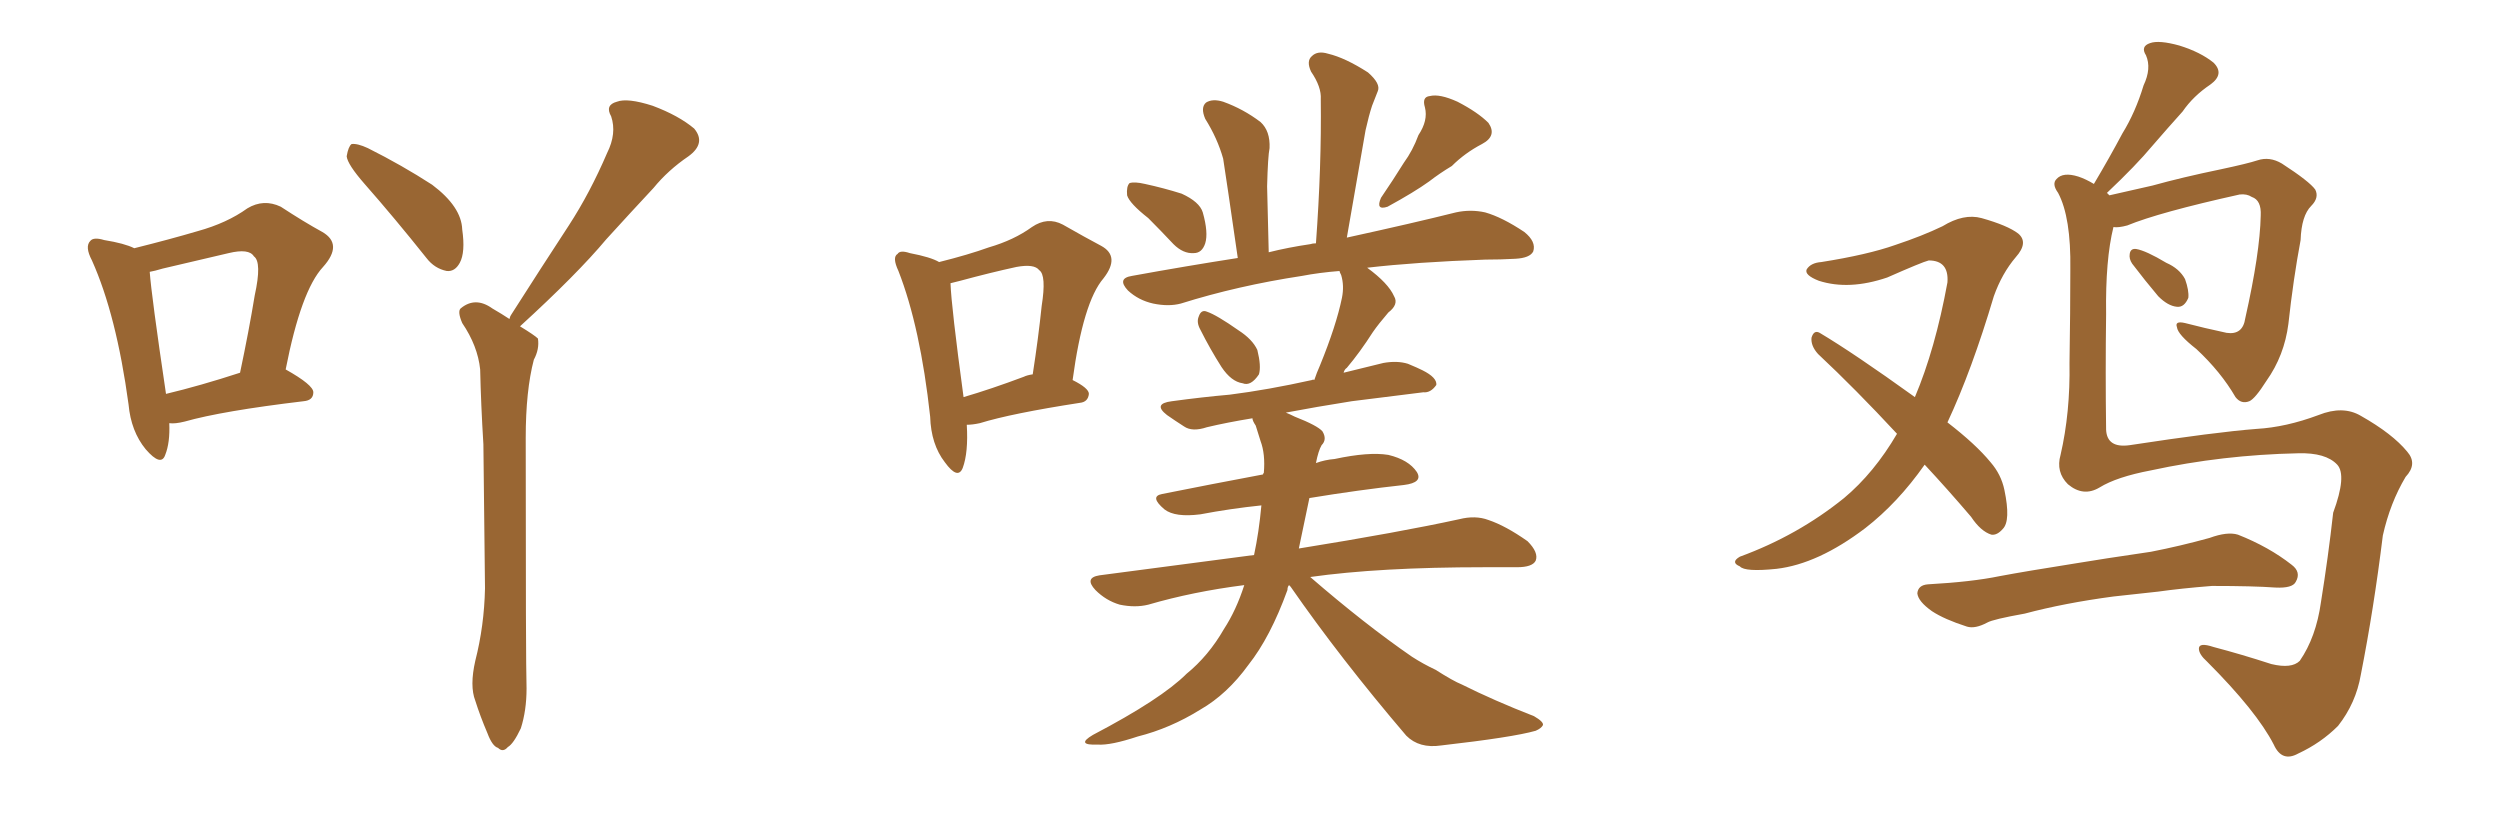 <svg xmlns="http://www.w3.org/2000/svg" xmlns:xlink="http://www.w3.org/1999/xlink" width="450" height="150"><path fill="#996633" padding="10" d="M30.47 76.17L30.47 76.17Q30.62 79.69 29.74 81.88L29.74 81.88Q29.00 84.08 26.22 80.86L26.22 80.86Q23.58 77.64 23.14 72.80L23.14 72.80Q20.95 56.69 16.55 46.88L16.55 46.88Q15.23 44.38 16.26 43.36L16.26 43.36Q16.85 42.63 18.75 43.21L18.75 43.21Q22.41 43.80 24.17 44.68L24.17 44.68Q30.62 43.07 35.60 41.60L35.60 41.60Q40.87 40.14 44.53 37.50L44.53 37.50Q47.46 35.74 50.54 37.21L50.54 37.21Q54.79 39.99 58.01 41.75L58.01 41.75Q61.82 43.95 58.15 48.05L58.15 48.05Q54.20 52.29 51.42 66.50L51.42 66.50Q56.40 69.29 56.40 70.61L56.40 70.61Q56.40 72.07 54.64 72.22L54.64 72.22Q39.99 73.97 33.25 75.88L33.25 75.88Q31.49 76.32 30.47 76.17ZM29.88 70.90L29.88 70.90Q36.04 69.43 43.21 67.09L43.21 67.09Q44.82 59.47 45.85 53.17L45.85 53.17Q47.17 47.17 45.70 46.14L45.70 46.14Q44.82 44.68 41.16 45.56L41.16 45.56Q35.60 46.88 29.30 48.34L29.30 48.34Q27.83 48.78 26.95 48.93L26.95 48.93Q27.25 53.17 29.88 70.90ZM65.63 33.11L65.63 33.11Q62.55 29.59 62.40 28.13L62.40 28.13Q62.70 26.37 63.28 25.93L63.28 25.93Q64.31 25.78 66.21 26.66L66.21 26.66Q72.36 29.74 77.78 33.25L77.78 33.25Q83.06 37.21 83.20 41.31L83.20 41.31Q83.79 45.41 82.76 47.31L82.76 47.31Q81.88 48.93 80.42 48.78L80.42 48.78Q78.22 48.34 76.76 46.44L76.76 46.44Q71.04 39.26 65.63 33.11ZM85.55 118.95L85.55 118.95L85.55 118.95Q87.16 112.65 87.30 105.91L87.30 105.91Q87.16 92.43 87.01 79.98L87.01 79.98Q86.57 72.80 86.43 66.50L86.43 66.50Q85.99 62.26 83.20 58.15L83.20 58.15Q82.32 56.10 82.91 55.52L82.91 55.52Q85.55 53.32 88.62 55.52L88.62 55.52Q90.38 56.54 91.70 57.42L91.70 57.42Q91.85 56.84 91.99 56.69L91.99 56.69Q97.41 48.19 102.39 40.58L102.39 40.58Q106.20 34.72 109.28 27.54L109.28 27.54Q111.04 24.02 110.01 20.95L110.01 20.95Q108.84 18.90 111.04 18.31L111.04 18.31Q112.94 17.58 117.48 19.04L117.48 19.04Q122.17 20.80 124.95 23.14L124.95 23.14Q127.15 25.78 123.93 28.13L123.93 28.13Q120.26 30.62 117.63 33.84L117.63 33.84Q113.53 38.23 109.13 43.07L109.13 43.07Q103.86 49.37 93.60 58.74L93.60 58.74Q96.24 60.35 96.83 60.94L96.83 60.94Q97.12 62.84 96.09 64.75L96.09 64.75Q94.63 70.31 94.63 78.81L94.63 78.81Q94.63 119.38 94.78 123.93L94.78 123.93Q94.78 127.88 93.75 131.10L93.75 131.10Q92.43 133.89 91.41 134.47L91.41 134.47Q90.53 135.50 89.65 134.62L89.65 134.62Q88.62 134.33 87.74 131.98L87.74 131.98Q86.43 128.91 85.55 126.12L85.55 126.12Q84.52 123.49 85.55 118.95ZM206.69 39.26L206.69 39.26Q203.32 36.62 202.88 35.16L202.88 35.16Q202.73 33.54 203.32 32.96L203.32 32.96Q204.20 32.67 206.10 33.11L206.10 33.11Q209.47 33.84 212.70 34.86L212.70 34.86Q215.92 36.33 216.50 38.23L216.50 38.23Q217.53 41.89 216.94 43.80L216.94 43.80Q216.36 45.56 214.89 45.56L214.89 45.56Q212.99 45.70 211.23 43.95L211.23 43.95Q208.89 41.46 206.69 39.26ZM255.32 24.32L255.32 24.32Q257.08 21.68 256.49 19.34L256.49 19.34Q255.91 17.43 257.37 17.29L257.37 17.29Q259.13 16.85 262.35 18.31L262.35 18.31Q266.02 20.21 267.92 22.12L267.92 22.12Q269.53 24.46 266.75 25.93L266.75 25.93Q263.67 27.54 261.33 29.88L261.33 29.88Q259.13 31.20 257.23 32.67L257.23 32.67Q254.59 34.57 249.76 37.21L249.76 37.21Q247.56 37.94 248.58 35.60L248.58 35.60Q250.78 32.37 252.69 29.30L252.69 29.30Q254.30 27.10 255.32 24.32ZM216.06 59.33L216.06 59.33Q215.33 58.01 215.77 56.98L215.77 56.98Q216.21 55.66 217.24 56.10L217.24 56.10Q218.99 56.69 222.95 59.47L222.95 59.47Q225.44 61.08 226.32 62.99L226.32 62.99Q227.05 65.92 226.61 67.38L226.61 67.38Q225.15 69.58 223.68 68.99L223.68 68.99Q221.63 68.70 219.87 66.06L219.87 66.06Q217.82 62.84 216.06 59.33ZM232.03 105.32L232.03 105.32Q231.74 105.62 231.74 106.20L231.74 106.20Q228.66 114.70 224.71 119.68L224.71 119.68Q220.90 124.95 216.06 127.73L216.06 127.73Q210.64 131.10 204.79 132.57L204.79 132.57Q199.95 134.18 197.61 134.03L197.61 134.03Q193.51 134.18 196.73 132.28L196.73 132.28Q209.03 125.83 213.57 121.29L213.57 121.29Q217.53 118.07 220.31 113.23L220.31 113.23Q222.51 109.86 223.97 105.32L223.97 105.32Q214.75 106.49 206.69 108.84L206.69 108.84Q204.35 109.42 201.56 108.84L201.56 108.84Q199.07 108.11 197.17 106.20L197.17 106.20Q195.12 104.00 197.90 103.56L197.90 103.56Q212.40 101.66 225.73 99.90L225.73 99.90Q226.61 95.80 227.05 90.97L227.05 90.97Q221.48 91.55 216.06 92.58L216.06 92.58Q211.52 93.16 209.62 91.70L209.62 91.70Q206.84 89.36 209.18 88.92L209.18 88.92Q217.97 87.16 227.34 85.40L227.34 85.40Q227.34 85.25 227.49 85.11L227.49 85.11Q227.78 81.74 226.90 79.39L226.90 79.39Q226.46 77.93 226.03 76.61L226.03 76.61Q225.44 75.73 225.44 75.29L225.44 75.29Q220.90 76.03 217.24 76.90L217.24 76.90Q214.60 77.78 213.13 76.76L213.13 76.76Q211.52 75.73 210.06 74.71L210.06 74.71Q207.42 72.66 210.94 72.22L210.94 72.22Q216.36 71.48 221.34 71.04L221.34 71.04Q228.22 70.17 236.13 68.41L236.13 68.41Q236.43 68.26 236.57 68.41L236.57 68.41Q237.01 67.09 237.60 65.77L237.60 65.77Q240.53 58.59 241.55 53.61L241.55 53.61Q241.99 51.42 241.41 49.51L241.41 49.51Q241.11 48.93 241.11 48.78L241.11 48.78Q237.45 49.07 234.38 49.66L234.38 49.66Q222.80 51.42 212.55 54.64L212.55 54.64Q210.35 55.22 207.57 54.64L207.57 54.64Q204.93 54.05 203.03 52.29L203.03 52.29Q200.98 50.10 203.76 49.66L203.76 49.66Q213.43 47.90 222.80 46.44L222.80 46.44Q220.75 32.23 220.17 28.56L220.17 28.56Q219.14 24.90 216.94 21.39L216.94 21.39Q216.06 19.34 217.09 18.46L217.09 18.46Q218.26 17.72 220.17 18.31L220.17 18.31Q223.83 19.63 226.90 21.97L226.90 21.97Q228.66 23.58 228.52 26.66L228.52 26.66Q228.22 28.13 228.08 33.54L228.08 33.54Q228.22 38.23 228.37 45.41L228.37 45.41Q231.88 44.53 235.84 43.95L235.84 43.95Q236.28 43.80 236.87 43.80L236.87 43.80Q237.89 29.88 237.74 17.87L237.74 17.87Q237.89 15.67 235.99 12.89L235.99 12.89Q235.11 10.99 236.13 10.11L236.13 10.11Q237.16 9.08 239.06 9.67L239.06 9.67Q242.14 10.40 246.24 13.04L246.24 13.04Q248.58 15.09 248.00 16.41L248.00 16.41Q247.56 17.58 246.97 19.04L246.97 19.04Q246.39 20.80 245.80 23.44L245.80 23.44Q244.19 32.67 242.43 42.77L242.43 42.77Q254.44 40.14 262.06 38.23L262.06 38.23Q264.70 37.65 267.33 38.23L267.33 38.23Q270.41 39.11 274.37 41.75L274.37 41.75Q276.56 43.51 275.98 45.26L275.98 45.26Q275.39 46.44 272.75 46.58L272.75 46.58Q270.12 46.73 267.33 46.73L267.33 46.73Q254.88 47.17 246.09 48.19L246.09 48.19Q249.90 50.98 250.93 53.32L250.93 53.32Q251.81 54.79 249.90 56.25L249.90 56.25Q248.14 58.30 247.12 59.77L247.12 59.77Q244.78 63.43 242.43 66.21L242.43 66.21Q241.99 66.50 241.85 67.09L241.85 67.09Q245.36 66.21 249.02 65.33L249.02 65.33Q251.51 64.89 253.42 65.48L253.42 65.48Q255.18 66.21 256.05 66.65L256.05 66.65Q258.69 67.97 258.54 69.29L258.54 69.29Q257.52 70.75 256.20 70.61L256.20 70.61Q250.49 71.34 243.31 72.22L243.31 72.22Q236.87 73.24 231.45 74.27L231.45 74.27Q232.18 74.56 233.06 75L233.06 75Q237.16 76.61 238.04 77.64L238.04 77.64Q238.92 79.10 237.89 80.13L237.89 80.13Q237.30 81.15 236.87 83.35L236.87 83.35Q238.48 82.76 240.23 82.62L240.23 82.62Q246.39 81.30 249.90 81.88L249.90 81.88Q253.56 82.76 255.03 84.96L255.03 84.96Q256.20 86.87 252.69 87.30L252.69 87.30Q244.63 88.18 235.69 89.65L235.69 89.65Q234.67 94.63 233.79 98.73L233.79 98.73Q251.95 95.80 262.65 93.46L262.65 93.46Q265.58 92.72 267.92 93.60L267.92 93.60Q271.00 94.63 274.95 97.41L274.95 97.41Q277.00 99.46 276.42 100.93L276.42 100.93Q275.83 102.10 273.05 102.10L273.05 102.10Q270.26 102.10 267.19 102.10L267.19 102.10Q248.29 102.10 235.84 103.86L235.84 103.86Q245.65 112.35 254.15 118.21L254.15 118.21Q256.20 119.53 258.40 120.56L258.40 120.56Q261.62 122.61 263.09 123.19L263.09 123.19Q268.95 126.12 276.12 128.91L276.12 128.91Q277.88 129.93 277.73 130.52L277.73 130.52Q277.44 131.10 276.42 131.54L276.42 131.54Q272.31 132.71 259.42 134.18L259.42 134.18Q255.47 134.77 253.13 132.42L253.13 132.42Q241.26 118.51 232.32 105.62L232.32 105.62Q232.18 105.47 232.03 105.32ZM174.02 76.46L174.02 76.46Q174.32 81.45 173.29 84.23L173.29 84.23Q172.41 86.43 170.07 83.20L170.07 83.20Q167.58 79.98 167.43 75L167.43 75Q165.67 58.89 161.72 48.78L161.72 48.78Q160.55 46.29 161.57 45.70L161.57 45.70Q162.01 44.97 163.77 45.56L163.77 45.56Q167.58 46.29 169.04 47.17L169.04 47.17Q174.32 45.85 177.98 44.53L177.98 44.53Q182.52 43.21 185.74 40.87L185.74 40.87Q188.53 38.96 191.31 40.43L191.31 40.43Q195.41 42.77 198.19 44.24L198.19 44.24Q201.71 46.14 198.63 50.10L198.63 50.10Q194.97 54.35 193.07 68.41L193.07 68.41Q196.00 69.87 196.00 70.90L196.00 70.90Q195.85 72.36 194.38 72.51L194.38 72.51Q182.08 74.41 176.37 76.17L176.37 76.17Q175.05 76.46 174.02 76.46ZM184.28 67.82L184.28 67.82L184.28 67.82Q184.86 67.53 185.89 67.38L185.89 67.38Q186.91 60.79 187.50 55.08L187.50 55.08Q188.38 49.51 187.06 48.63L187.06 48.63Q186.18 47.46 182.96 48.05L182.96 48.05Q178.27 49.07 172.85 50.54L172.85 50.54Q171.68 50.83 171.09 50.98L171.09 50.98Q171.24 55.22 173.44 71.48L173.44 71.48Q178.42 70.02 184.28 67.82ZM346.44 83.64L346.44 83.64Q341.60 90.53 335.74 95.07L335.74 95.07Q327.25 101.51 319.78 102.39L319.78 102.39Q314.06 102.98 313.18 101.95L313.18 101.95Q311.43 101.22 313.18 100.20L313.18 100.20Q323.58 96.39 331.93 89.65L331.93 89.65Q337.35 85.11 341.46 78.08L341.46 78.08Q333.98 70.02 327.25 63.72L327.25 63.72Q325.93 62.26 326.07 60.79L326.07 60.79Q326.51 59.33 327.54 59.91L327.54 59.91Q333.69 63.57 344.68 71.48L344.68 71.48Q348.34 62.84 350.54 50.83L350.54 50.83Q350.83 46.88 347.17 46.88L347.17 46.88Q346.00 47.17 339.70 49.95L339.70 49.95Q332.81 52.29 327.39 50.54L327.39 50.54Q324.76 49.51 325.20 48.49L325.20 48.49Q325.93 47.31 327.83 47.17L327.83 47.17Q336.18 45.85 341.16 44.09L341.16 44.09Q346.00 42.48 349.66 40.72L349.66 40.72Q353.47 38.38 356.69 39.26L356.69 39.26Q361.38 40.58 363.28 42.04L363.28 42.04Q365.19 43.65 362.84 46.29L362.84 46.29Q360.35 49.22 358.89 53.32L358.89 53.32Q354.93 66.65 350.54 76.03L350.54 76.03Q355.66 79.98 358.30 83.20L358.30 83.20Q360.21 85.40 360.79 88.18L360.79 88.18Q361.96 93.75 360.50 95.21L360.50 95.21Q359.47 96.39 358.45 96.24L358.45 96.24Q356.54 95.65 354.79 93.02L354.79 93.02Q350.54 88.04 346.44 83.64ZM383.79 47.46L383.79 47.46Q383.20 46.58 383.35 45.70L383.35 45.70Q383.50 44.68 384.52 44.82L384.52 44.82Q386.28 45.12 389.94 47.31L389.94 47.31Q392.29 48.34 393.31 50.24L393.31 50.24Q394.04 52.29 393.90 53.61L393.90 53.61Q393.16 55.37 391.85 55.22L391.85 55.22Q390.23 55.08 388.48 53.32L388.48 53.32Q386.13 50.54 383.79 47.46ZM377.93 87.74L377.93 87.74Q375 89.50 372.22 87.16L372.22 87.16Q370.02 84.96 370.90 81.88L370.90 81.88Q372.66 74.27 372.51 65.33L372.51 65.33Q372.66 55.96 372.66 48.49L372.66 48.49Q372.80 39.11 370.46 34.72L370.46 34.72Q369.29 33.11 370.17 32.23L370.17 32.23Q371.34 30.91 374.12 31.79L374.12 31.79Q375.44 32.23 376.90 33.11L376.90 33.11Q379.69 28.42 382.03 24.02L382.03 24.02Q384.38 20.21 385.84 15.38L385.84 15.38Q387.30 12.30 386.28 9.96L386.28 9.96Q385.25 8.35 387.01 7.76L387.01 7.76Q388.62 7.18 392.29 8.20L392.29 8.20Q396.09 9.38 398.44 11.28L398.44 11.28Q400.49 13.33 397.85 15.23L397.85 15.23Q394.78 17.29 392.87 20.07L392.87 20.07Q390.23 23.00 387.45 26.22L387.45 26.22Q384.52 29.74 379.25 34.72L379.25 34.72Q379.54 35.01 379.69 35.16L379.69 35.16Q382.91 34.42 387.45 33.40L387.45 33.40Q392.72 31.93 399.76 30.47L399.76 30.47Q404.59 29.44 406.35 28.86L406.35 28.86Q408.54 28.13 410.74 29.44L410.74 29.44Q415.72 32.67 416.75 34.13L416.75 34.13Q417.48 35.60 416.02 37.06L416.02 37.06Q414.26 38.82 414.11 43.21L414.11 43.21Q412.79 50.24 411.91 58.30L411.91 58.30Q411.18 64.01 407.96 68.55L407.96 68.55Q405.91 71.78 404.88 72.22L404.88 72.22Q403.42 72.80 402.39 71.48L402.39 71.48Q399.76 66.94 395.36 62.84L395.36 62.84Q391.99 60.21 391.85 58.89L391.85 58.89Q391.41 57.71 393.31 58.15L393.31 58.15Q396.68 59.03 400.78 59.91L400.78 59.91Q403.71 60.35 404.15 57.28L404.15 57.28Q406.79 45.56 406.93 38.82L406.93 38.82Q407.08 36.04 405.32 35.45L405.32 35.45Q404.44 34.86 403.13 35.01L403.13 35.01Q388.62 38.23 382.91 40.58L382.91 40.58Q381.30 41.02 380.42 40.87L380.42 40.87Q378.96 46.73 379.10 56.54L379.10 56.54Q378.96 67.09 379.10 77.34L379.10 77.34Q379.25 80.71 383.35 80.13L383.35 80.13Q398.73 77.78 406.20 77.20L406.20 77.20Q411.47 76.90 417.33 74.71L417.33 74.71Q421.73 72.95 424.95 74.85L424.95 74.85Q430.66 78.08 433.30 81.30L433.30 81.30Q435.21 83.50 433.01 85.84L433.01 85.84Q430.22 90.53 428.91 96.39L428.91 96.39Q427.29 109.57 424.95 121.44L424.95 121.44Q424.07 126.56 420.85 130.66L420.85 130.66Q417.77 133.74 413.67 135.64L413.67 135.64Q410.74 137.26 409.28 134.03L409.28 134.03Q406.20 128.03 397.27 119.09L397.27 119.09Q395.80 117.77 395.80 116.75L395.80 116.75Q395.80 115.58 398.44 116.46L398.44 116.46Q403.42 117.77 408.84 119.53L408.84 119.53Q412.50 120.41 413.96 118.95L413.96 118.95Q416.89 114.70 417.77 108.40L417.77 108.40Q419.09 100.20 419.97 92.29L419.97 92.29Q422.46 85.55 420.70 83.64L420.70 83.64Q418.65 81.45 413.67 81.59L413.67 81.59Q400.05 81.88 387.16 84.67L387.16 84.67Q381.01 85.84 377.93 87.74ZM380.42 107.37L380.42 107.37L380.42 107.37Q371.63 108.54 364.45 110.45L364.45 110.45Q358.74 111.47 357.71 112.06L357.71 112.06Q355.52 113.23 354.05 112.79L354.05 112.79Q349.95 111.47 347.75 110.01L347.75 110.01Q345.26 108.25 345.12 106.79L345.12 106.79Q345.26 105.32 347.02 105.18L347.02 105.18Q354.93 104.74 359.91 103.71L359.91 103.71Q364.60 102.83 373.83 101.37L373.83 101.37Q378.22 100.63 387.16 99.32L387.16 99.32Q392.43 98.29 397.71 96.83L397.71 96.83Q400.93 95.65 402.83 96.24L402.83 96.24Q408.40 98.44 412.50 101.66L412.50 101.66Q414.26 102.98 413.23 104.74L413.23 104.74Q412.65 105.91 409.57 105.76L409.57 105.76Q405.62 105.47 398.14 105.47L398.14 105.47Q392.58 105.91 388.48 106.49L388.48 106.49Q384.52 106.93 380.42 107.37Z"/></svg>
